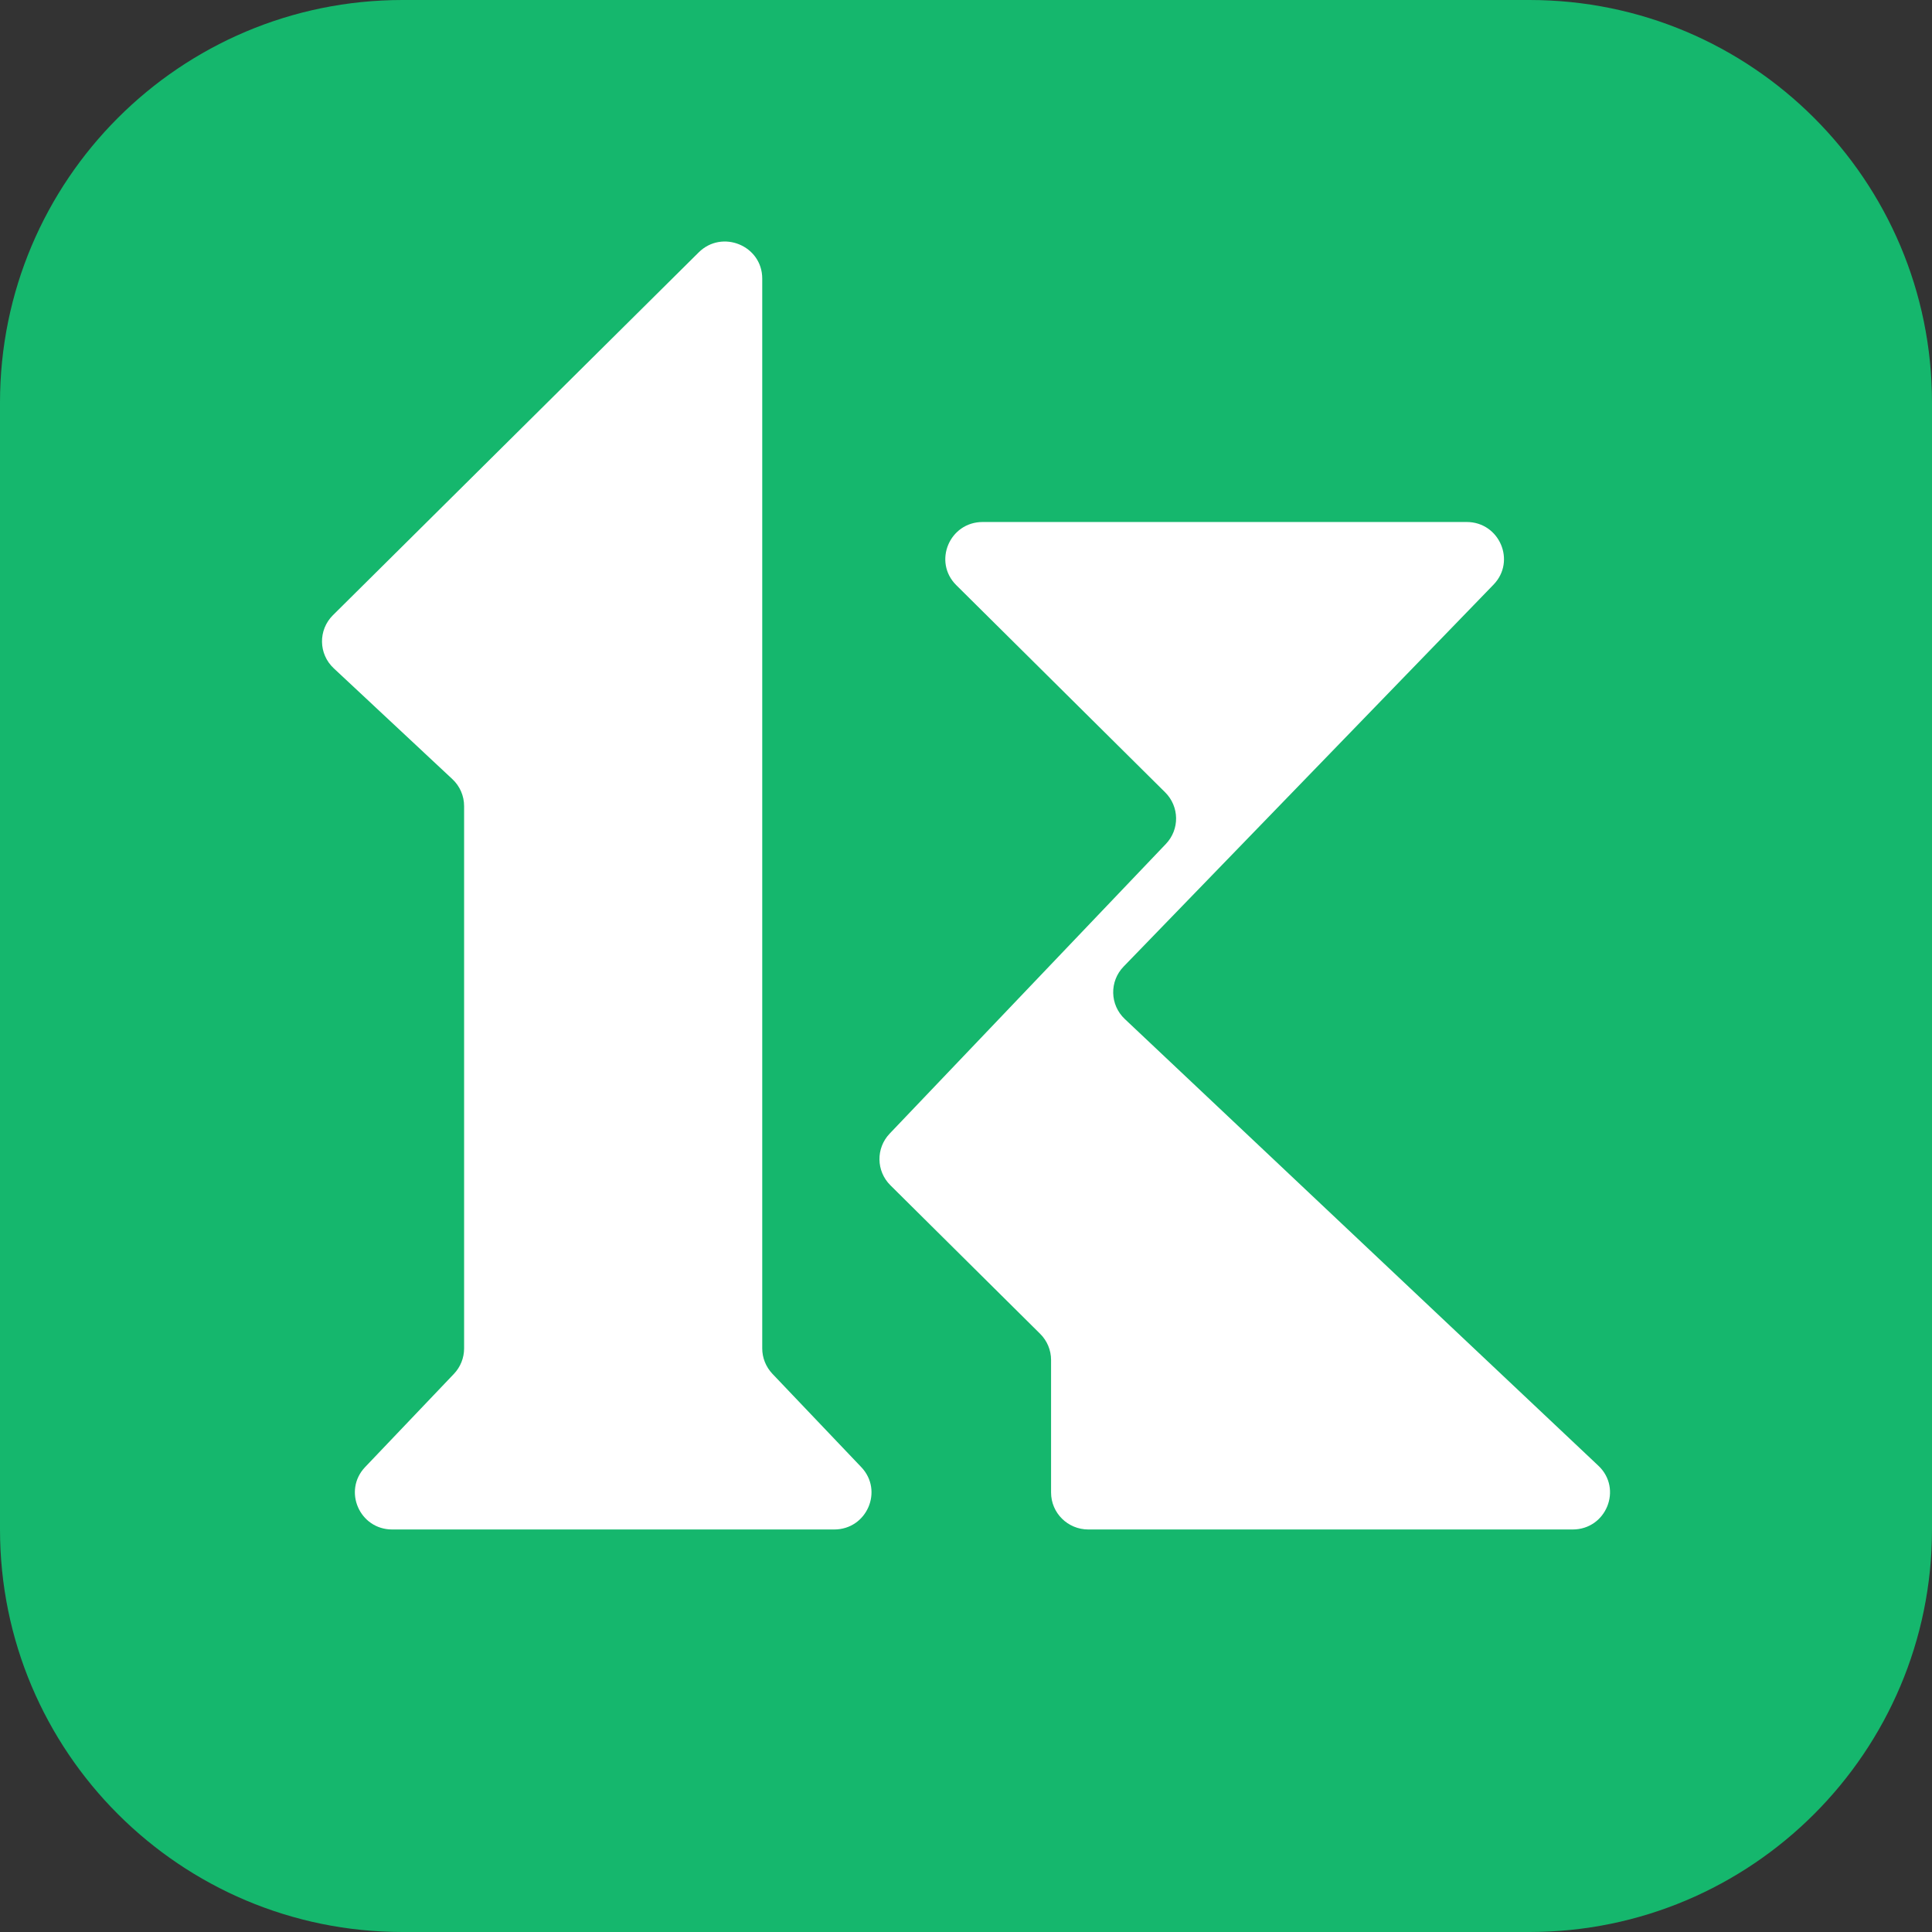 <svg width="32" height="32" viewBox="0 0 32 32" fill="none" xmlns="http://www.w3.org/2000/svg">
<rect x="0" y="0" width="32" height="32" fill="#333333" stroke="none"/>
<g clip-path="url(#clip0_103_23)">
<g clip-path="url(#clip1_103_23)">
<path d="M0 6.667C0 2.985 2.985 0 6.667 0H25.333C29.015 0 32 2.985 32 6.667V25.333C32 29.015 29.015 32 25.333 32H6.667C2.985 32 0 29.015 0 25.333V6.667Z" fill="#15B76D"/>
<path d="M11.572 4.181L5.514 10.19C5.268 10.435 5.274 10.832 5.528 11.069L7.493 12.905C7.617 13.021 7.687 13.182 7.687 13.351V22.334C7.687 22.491 7.627 22.641 7.519 22.755L6.047 24.3C5.676 24.691 5.955 25.333 6.496 25.333H13.817C14.358 25.333 14.637 24.691 14.265 24.3L12.794 22.755C12.686 22.641 12.625 22.491 12.625 22.334V4.614C12.625 4.068 11.96 3.795 11.572 4.181Z" fill="white"/>
<path d="M24.293 8.646H16.276C15.726 8.646 15.45 9.306 15.839 9.692L19.299 13.124C19.535 13.359 19.541 13.737 19.311 13.978L14.735 18.777C14.506 19.018 14.511 19.396 14.747 19.631L17.228 22.092C17.344 22.207 17.409 22.363 17.409 22.525V24.721C17.409 25.059 17.685 25.333 18.026 25.333H26.048C26.606 25.333 26.878 24.658 26.474 24.277L18.63 16.878C18.382 16.644 18.373 16.255 18.61 16.01L24.738 9.683C25.114 9.294 24.836 8.646 24.293 8.646Z" fill="white"/>
</g>
</g>
<defs>
<clipPath id="clip0_103_23">
<rect width="32" height="32" fill="white"/>
</clipPath>
<clipPath id="clip1_103_23">
<rect width="32" height="32" fill="white"/>
</clipPath>
</defs>
</svg>
